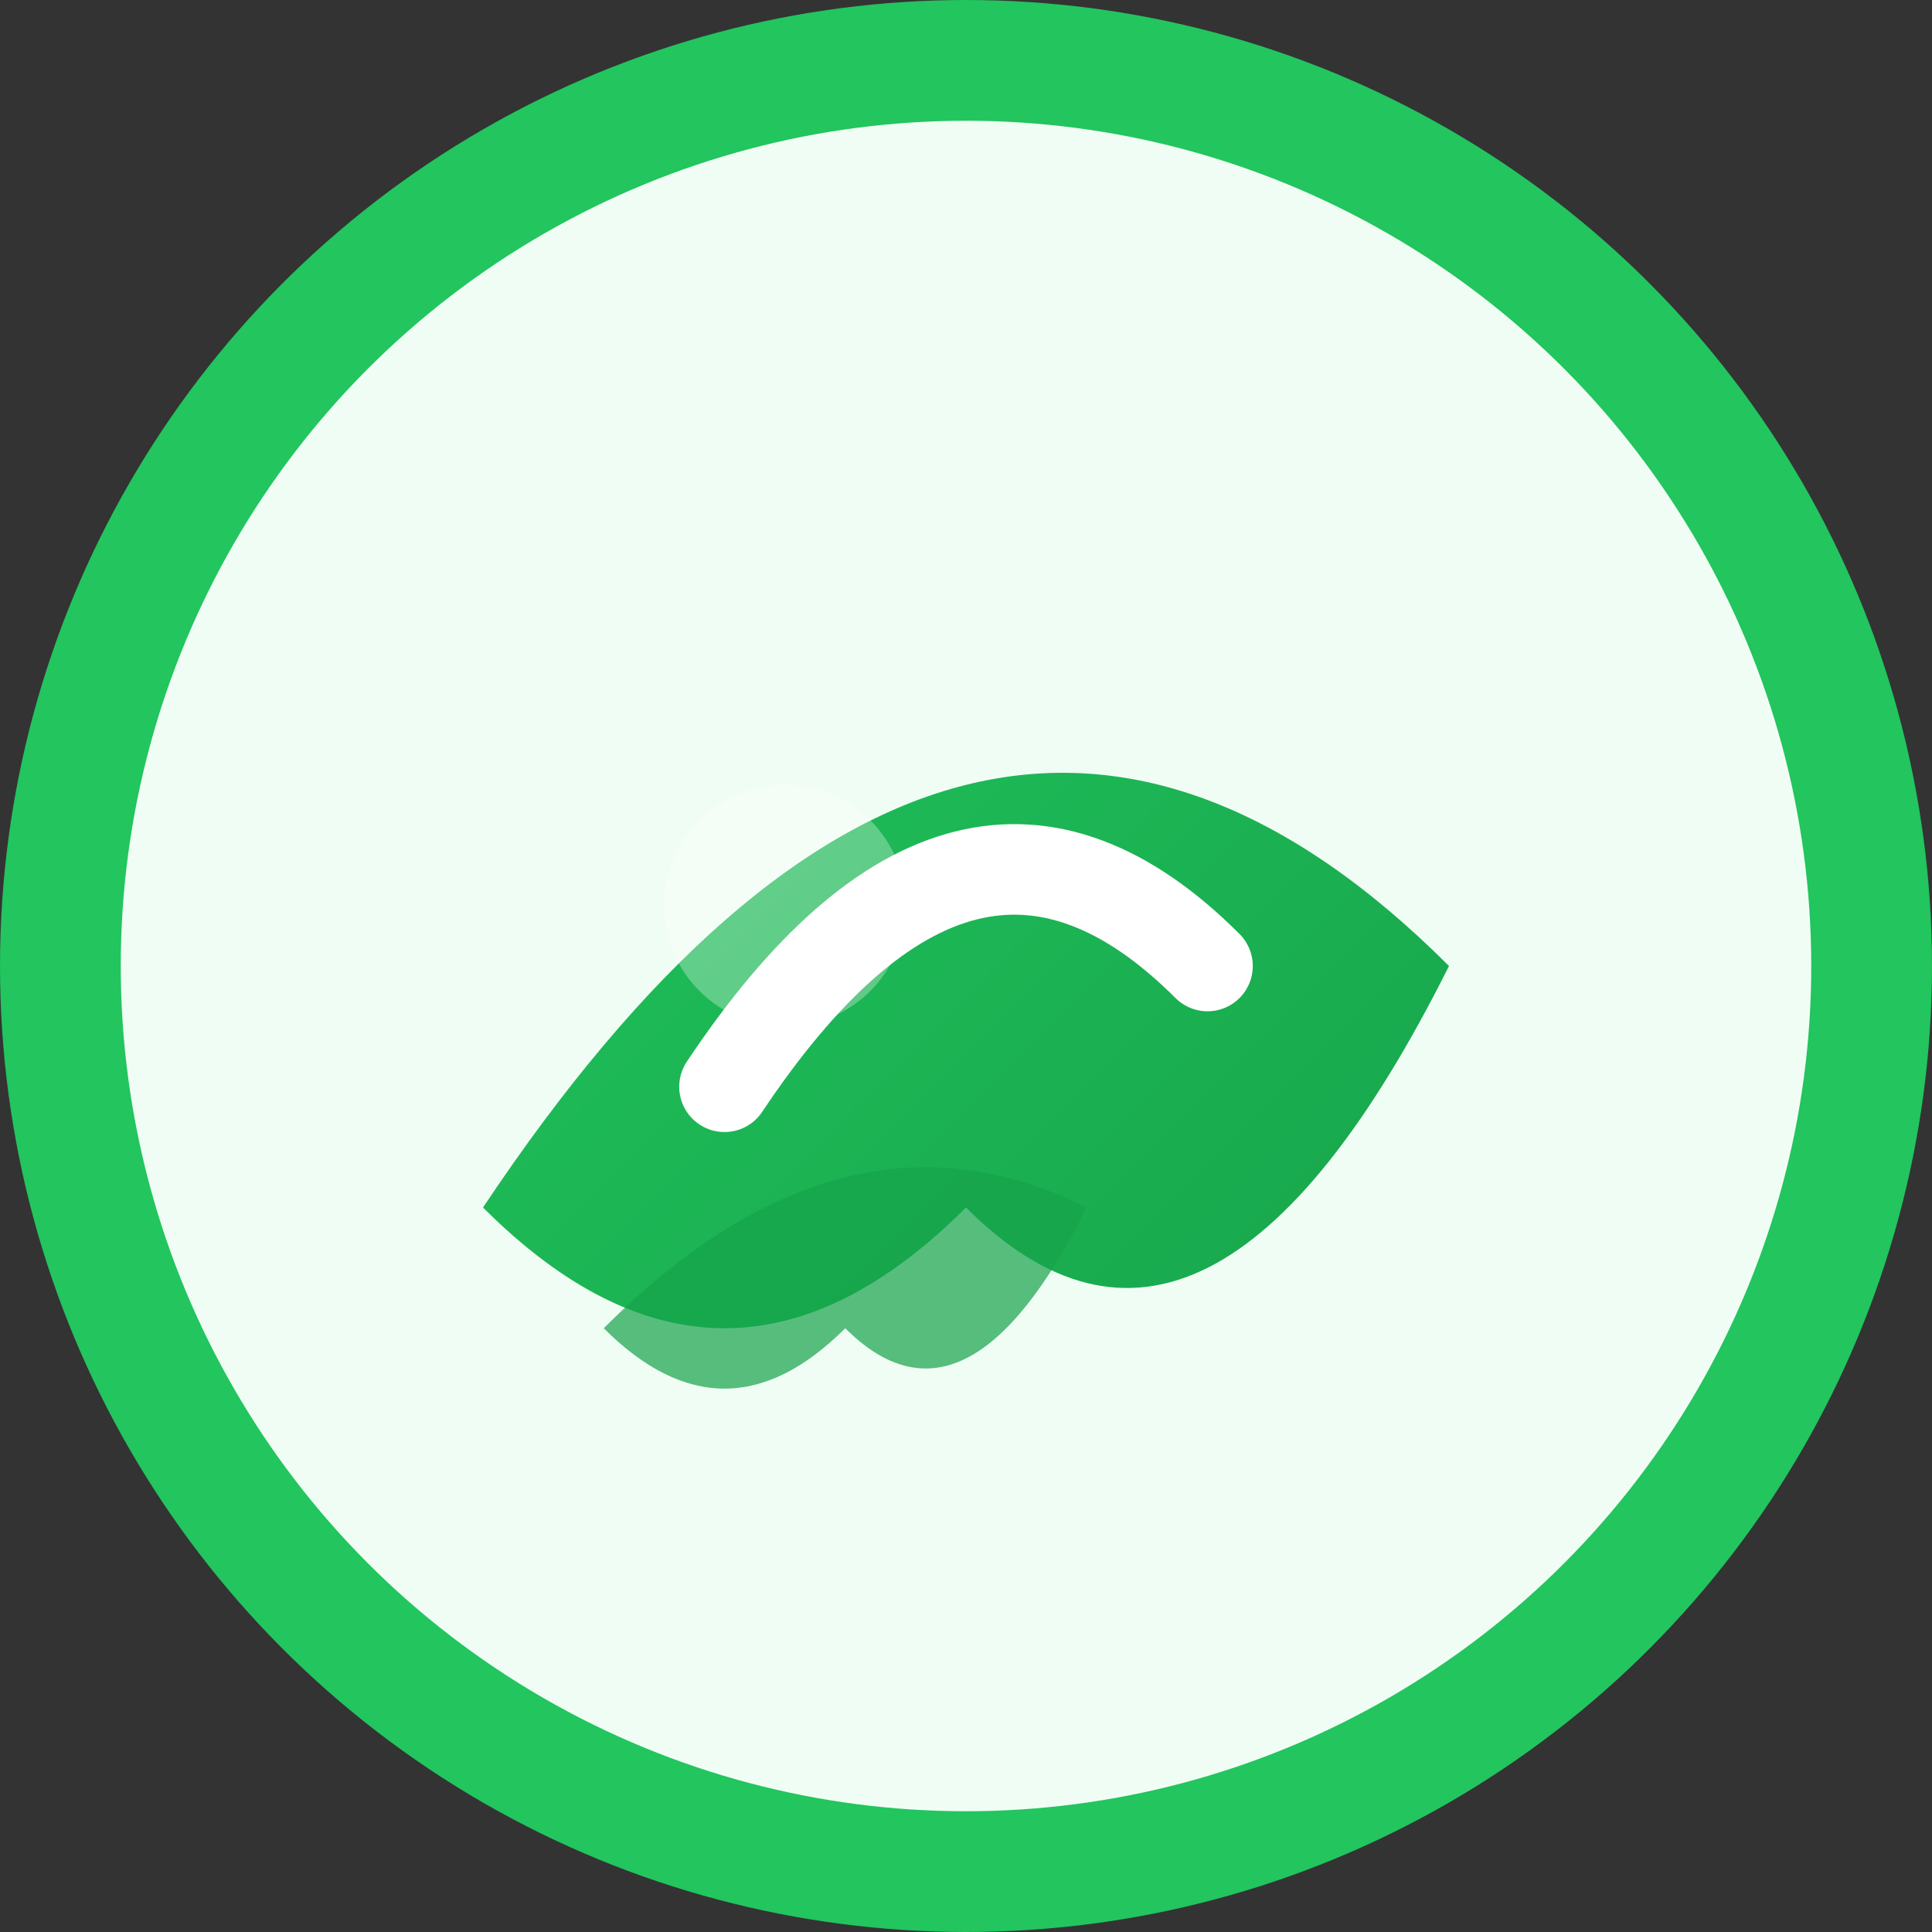 <svg xmlns="http://www.w3.org/2000/svg" viewBox="0 0 32 32" width="32" height="32">
  <rect x="0" y="0" width="32" height="32" fill="#333333" stroke="none"/>
  <defs>
    <linearGradient id="leafGradient" x1="0%" y1="0%" x2="100%" y2="100%">
      <stop offset="0%" style="stop-color:#22c55e;stop-opacity:1" />
      <stop offset="100%" style="stop-color:#16a34a;stop-opacity:1" />
    </linearGradient>
  </defs>
  
  <!-- Background circle -->
  <circle cx="16" cy="16" r="15" fill="#f0fdf4" stroke="#22c55e" stroke-width="2"/>
  
  <!-- Main leaf -->
  <path d="M8 20 Q16 8 24 16 Q20 24 16 20 Q12 24 8 20 Z" fill="url(#leafGradient)"/>
  
  <!-- Leaf vein -->
  <path d="M12 18 Q16 12 20 16" stroke="#ffffff" stroke-width="1.5" fill="none" stroke-linecap="round"/>
  
  <!-- Secondary smaller leaf -->
  <path d="M10 22 Q14 18 18 20 Q16 24 14 22 Q12 24 10 22 Z" fill="#16a34a" opacity="0.7"/>
  
  <!-- Small highlight -->
  <circle cx="13" cy="15" r="2" fill="#ffffff" opacity="0.3"/>
</svg>